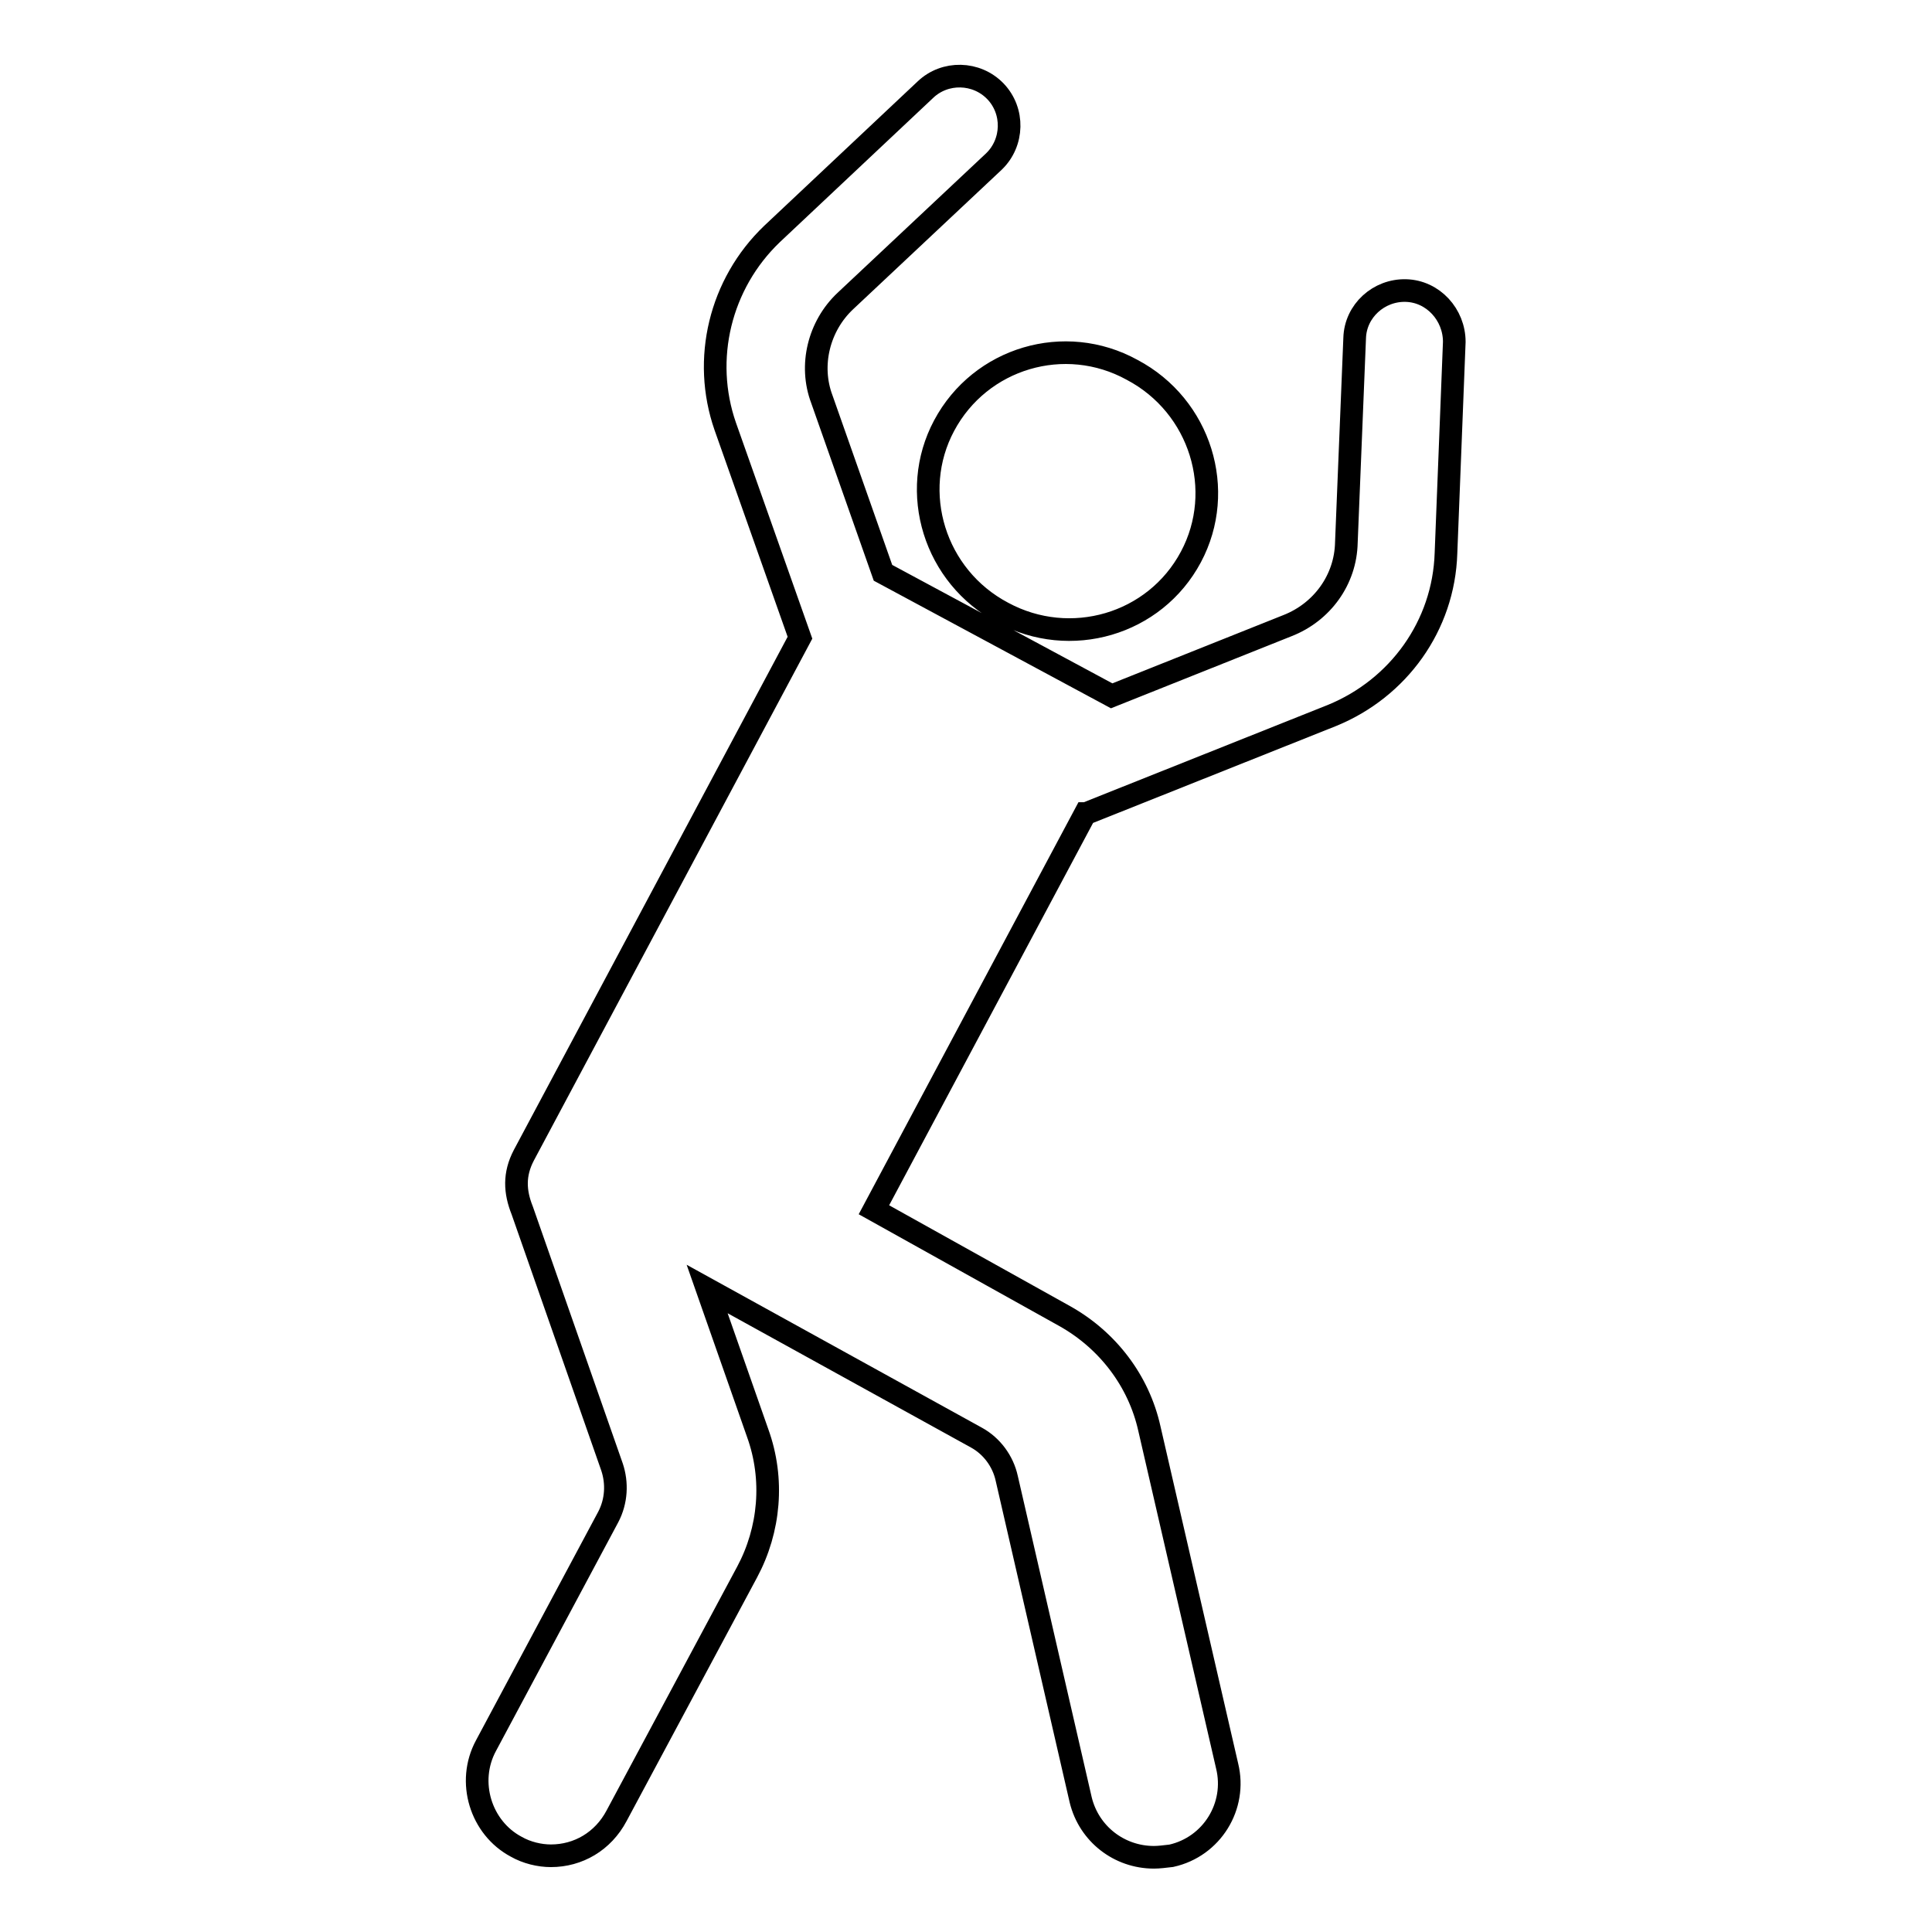 <?xml version="1.0" encoding="utf-8"?>
<!-- Svg Vector Icons : http://www.onlinewebfonts.com/icon -->
<!DOCTYPE svg PUBLIC "-//W3C//DTD SVG 1.1//EN" "http://www.w3.org/Graphics/SVG/1.1/DTD/svg11.dtd">
<svg version="1.1" xmlns="http://www.w3.org/2000/svg" xmlns:xlink="http://www.w3.org/1999/xlink" x="0px" y="0px" viewBox="0 0 256 256" enable-background="new 0 0 256 256" xml:space="preserve">
<g><g><g><path stroke-width="3" fill-opacity="0" stroke="#000000"  d="M150,49c9.1,4.8,12.5,16,7.8,24.8c-4.8,9-16,12.2-24.9,7.4c-9.1-4.8-12.5-16-7.8-24.8C129.9,47.4,141.1,44.1,150,49z M186.3,38.5c-3.6-0.1-6.7,2.7-6.8,6.3l-1.1,27.1c-0.1,4.9-3.2,9.2-7.8,11l-23.3,9.3L117,75.9l-8.1-23c-1.7-4.5-0.4-9.7,3.1-13l19.7-18.5c2.6-2.5,2.7-6.7,0.2-9.3s-6.7-2.7-9.3-0.2l-20.3,19.1c-6.9,6.6-9.3,16.6-6.2,25.5l9.9,28l-36.6,68.6c-1.3,2.5-1.2,4.8-0.2,7.3l11.9,34c0.7,2.1,0.6,4.5-0.5,6.6l-16.2,30.3c-2.6,4.8-0.7,10.9,4,13.4c1.4,0.8,3.1,1.2,4.6,1.2c3.6,0,6.9-1.9,8.7-5.3l17.3-32.3c3-5.6,3.6-12.3,1.4-18.4l-6.7-19.1l35.7,19.7c2,1.1,3.5,3.1,4,5.4l9.8,42.6c1.1,4.5,5.1,7.6,9.7,7.6c0.7,0,1.4-0.1,2.3-0.2c5.4-1.2,8.7-6.6,7.4-11.9l-10.3-44.7c-1.4-6.3-5.5-11.7-11.2-14.9l-25.3-14.1l28-52.5h0.1l32.6-13c8.8-3.6,14.8-11.9,15.1-21.5l1.1-28C192.7,41.7,189.9,38.6,186.3,38.5z"/></g><g></g><g></g><g></g><g></g><g></g><g></g><g></g><g></g><g></g><g></g><g></g><g></g><g></g><g></g><g></g></g></g>
</svg>